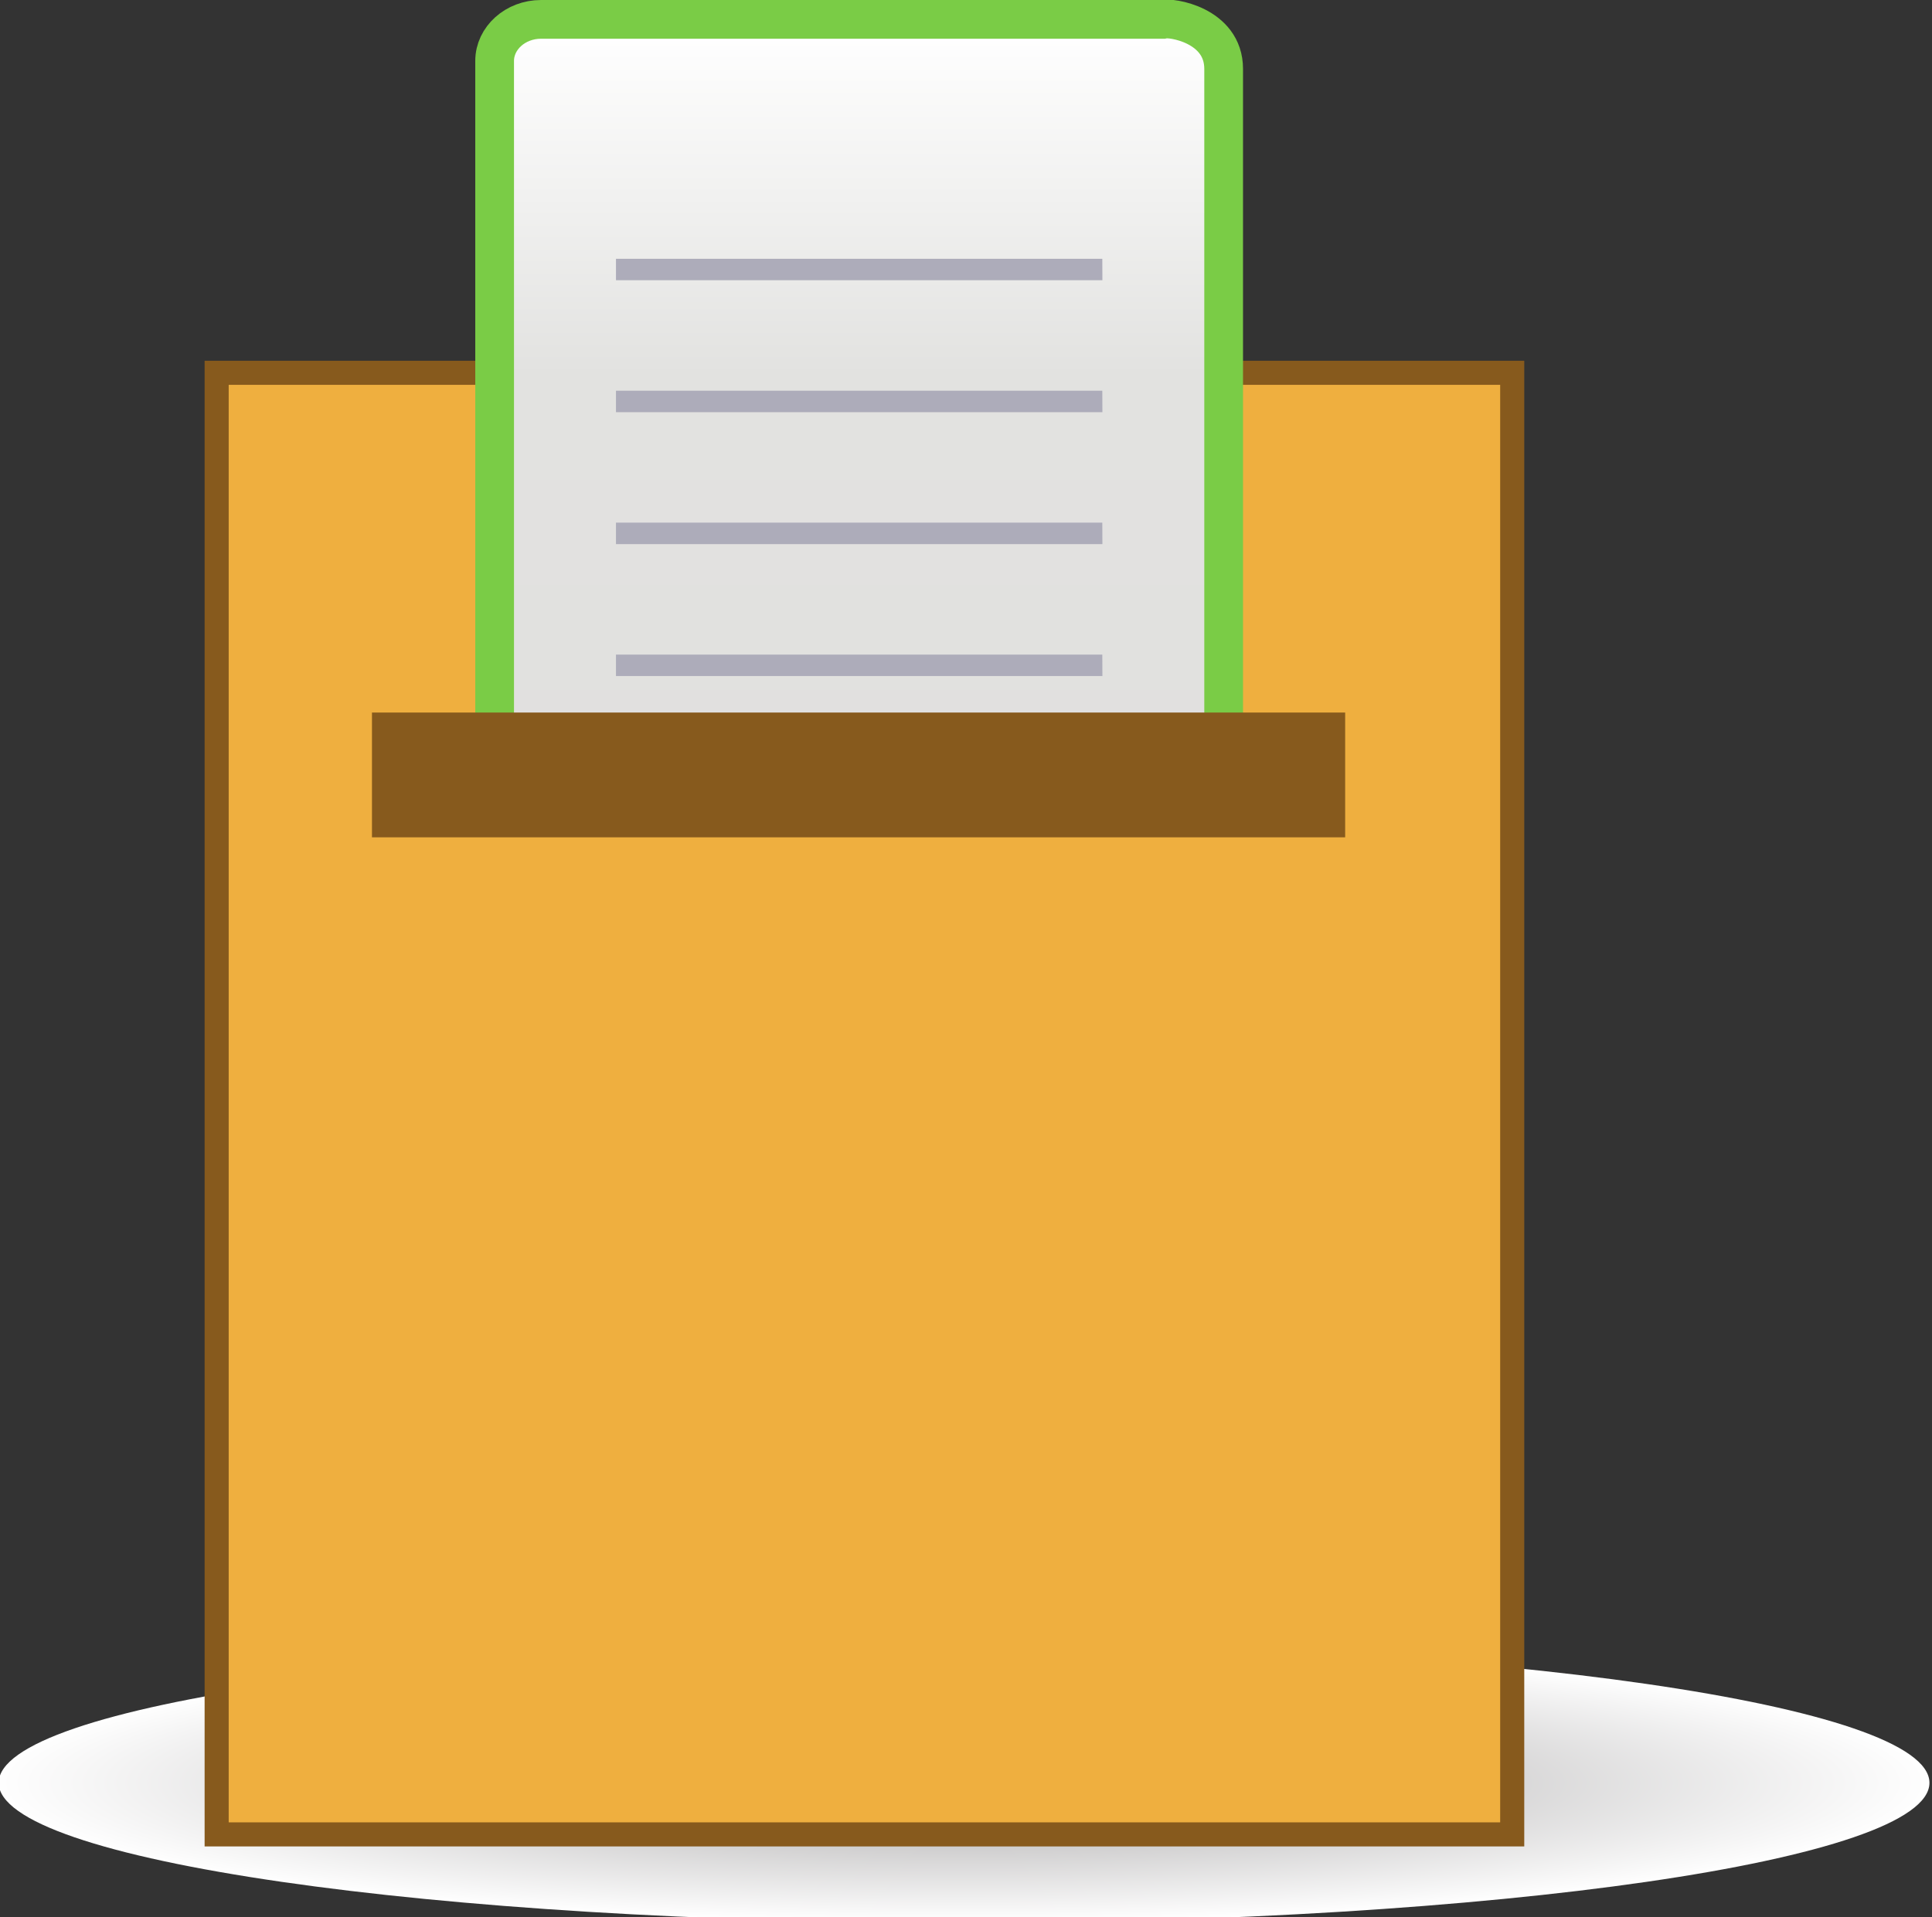 <?xml version="1.0" encoding="UTF-8" standalone="no"?>
<!-- Created with Inkscape (http://www.inkscape.org/) -->

<svg
   xmlns:dc="http://purl.org/dc/elements/1.1/"
   xmlns:cc="http://creativecommons.org/ns#"
   xmlns:rdf="http://www.w3.org/1999/02/22-rdf-syntax-ns#"
   xmlns:svg="http://www.w3.org/2000/svg"
   xmlns="http://www.w3.org/2000/svg"
   xmlns:xlink="http://www.w3.org/1999/xlink"
   version="1.1"
   width="30.219"
   height="29.994"
   id="svg21648">
  <rect width="100%" height="100%" fill="#333333" stroke="none"/>
  <defs
     id="defs21650">
    <clipPath
       id="clipPath4960">
      <path
         d="m 89.302,304.791 -18.097,0 c -0.742,0 -1.347,-0.545 -1.347,-1.208 l 0,0 0,-19.993 c 0,-0.663 0.605,-1.205 1.347,-1.205 l 0,0 18.585,0 c 0.744,0 1.35,0.542 1.263,1.167 l 0,0 0,19.798 c 0,1.152 -1.248,1.453 -1.649,1.453 l 0,0 c -0.047,0 -0.082,-0.004 -0.102,-0.012"
         id="path4962" />
    </clipPath>
    <linearGradient
       x1="0"
       y1="0"
       x2="1"
       y2="0"
       id="linearGradient4968"
       gradientUnits="userSpaceOnUse"
       gradientTransform="matrix(0,22.418,22.418,0,80.459,282.385)"
       spreadMethod="pad">
      <stop
         id="stop4970"
         style="stop-color:#e1e0df;stop-opacity:1"
         offset="0" />
      <stop
         id="stop4972"
         style="stop-color:#e2e2e0;stop-opacity:1"
         offset="0.547" />
      <stop
         id="stop4974"
         style="stop-color:#ffffff;stop-opacity:1"
         offset="1" />
    </linearGradient>
    <clipPath
       id="clipPath72">
      <path
         d="m 0,1505.001 539.578,0 L 539.578,0 0,0 0,1505.001 z"
         id="path74" />
    </clipPath>
    <clipPath
       id="clipPath52">
      <path
         d="m 58.7,253.71 c 0,-2.25 12.566,-4.071 28.066,-4.071 l 0,0 c 15.498,0 28.067,1.821 28.067,4.071 l 0,0 c 0,2.246 -12.569,4.064 -28.067,4.064 l 0,0 c -15.5,0 -28.066,-1.818 -28.066,-4.064"
         id="path54" />
    </clipPath>
    <radialGradient
       cx="0"
       cy="0"
       r="1"
       fx="0"
       fy="0"
       id="radialGradient60"
       gradientUnits="userSpaceOnUse"
       gradientTransform="matrix(28.07,0,0,-4.067,86.765,253.707)"
       spreadMethod="pad">
      <stop
         id="stop62"
         style="stop-color:#a7a5a6;stop-opacity:1"
         offset="0" />
      <stop
         id="stop64"
         style="stop-color:#ffffff;stop-opacity:1"
         offset="1" />
    </radialGradient>
    <clipPath
       id="clipPath4982">
      <path
         d="m 0,1505.001 539.578,0 L 539.578,0 0,0 0,1505.001 z"
         id="path4984" />
    </clipPath>
    <radialGradient
       cx="0"
       cy="0"
       r="1"
       fx="0"
       fy="0"
       id="radialGradient21857"
       xlink:href="#radialGradient60"
       gradientUnits="userSpaceOnUse"
       gradientTransform="matrix(28.07,0,0,-4.067,86.765,253.707)"
       spreadMethod="pad" />
    <linearGradient
       x1="0"
       y1="0"
       x2="1"
       y2="0"
       id="linearGradient21859"
       xlink:href="#linearGradient4968"
       gradientUnits="userSpaceOnUse"
       gradientTransform="matrix(0,22.418,22.418,0,80.459,282.385)"
       spreadMethod="pad" />
  </defs>
  <g
     transform="translate(-315.917,-639.694)"
     id="layer1">
    <g
       transform="matrix(0.538,0,0,-0.538,284.316,804.08)"
       id="g48">
      <g
         clip-path="url(#clipPath52)"
         id="g50">
        <g
           id="g56">
          <g
             id="g58">
            <path
               d="m 58.7,253.71 c 0,-2.25 12.566,-4.071 28.066,-4.071 l 0,0 c 15.498,0 28.067,1.821 28.067,4.071 l 0,0 c 0,2.246 -12.569,4.064 -28.067,4.064 l 0,0 c -15.5,0 -28.066,-1.818 -28.066,-4.064"
               id="path66"
               style="fill:url(#radialGradient21857);stroke:none" />
          </g>
        </g>
      </g>
    </g>
    <g
       transform="matrix(0.538,0,0,-0.538,286.039,804.08)"
       id="g68">
      <g
         clip-path="url(#clipPath72)"
         id="g70">
        <path
           d="m 99.5,252.21 -37.666,0 0,42.5 37.666,0 0,-42.5 z"
           id="path76"
           style="fill:#efaf3f;fill-opacity:1;fill-rule:nonzero;stroke:#875a1d;stroke-width:0.7;stroke-linecap:butt;stroke-linejoin:miter;stroke-miterlimit:4;stroke-opacity:1;stroke-dasharray:none" />
      </g>
    </g>
    <g
       transform="matrix(0.538,0,0,-0.538,286.039,804.08)"
       id="g4956">
      <g
         clip-path="url(#clipPath4960)"
         id="g4958">
        <g
           id="g4964">
          <g
             id="g4966">
            <path
               d="m 89.302,304.791 -18.097,0 c -0.742,0 -1.347,-0.545 -1.347,-1.208 l 0,0 0,-19.993 c 0,-0.663 0.605,-1.205 1.347,-1.205 l 0,0 18.585,0 c 0.744,0 1.35,0.542 1.263,1.167 l 0,0 0,19.798 c 0,1.152 -1.248,1.453 -1.649,1.453 l 0,0 c -0.047,0 -0.082,-0.004 -0.102,-0.012"
               id="path4976"
               style="fill:url(#linearGradient21859);stroke:none" />
          </g>
        </g>
      </g>
    </g>
    <g
       transform="matrix(0.538,0,0,-0.538,334.114,639.997)"
       id="g4986">
      <path
         d="m 0,0 -18.096,0 c -0.742,0 -1.347,-0.545 -1.347,-1.208 l 0,-19.993 c 0,-0.663 0.605,-1.205 1.347,-1.205 l 18.585,0 c 0.743,0 1.35,0.542 1.263,1.167 l 0,19.799 C 1.752,-0.153 0.194,0.07 0,0 z"
         id="path4988"
         style="fill:none;stroke:#7acc46;stroke-width:1.126;stroke-linecap:butt;stroke-linejoin:miter;stroke-miterlimit:4;stroke-opacity:1;stroke-dasharray:none" />
    </g>
    <g
       transform="matrix(0.538,0,0,-0.538,333.16,644.078)"
       id="g4990">
      <path
         d="m 0,0 -14.142,0 0,0.624 14.139,0 L 0,0 z"
         id="path4992"
         style="fill:#adacba;fill-opacity:1;fill-rule:nonzero;stroke:none" />
    </g>
    <g
       transform="matrix(0.538,0,0,-0.538,333.16,646.142)"
       id="g4994">
      <path
         d="m 0,0 -14.142,0 0,0.624 14.139,0 L 0,0 z"
         id="path4996"
         style="fill:#adacba;fill-opacity:1;fill-rule:nonzero;stroke:none" />
    </g>
    <g
       transform="matrix(0.538,0,0,-0.538,333.16,648.206)"
       id="g4998">
      <path
         d="m 0,0 -14.142,0 0,0.624 14.139,0 L 0,0 z"
         id="path5000"
         style="fill:#adacba;fill-opacity:1;fill-rule:nonzero;stroke:none" />
    </g>
    <g
       transform="matrix(0.538,0,0,-0.538,333.16,650.27)"
       id="g5002">
      <path
         d="m 0,0 -14.142,0 0,0.624 14.139,0 L 0,0 z"
         id="path5004"
         style="fill:#adacba;fill-opacity:1;fill-rule:nonzero;stroke:none" />
    </g>
    <path
       d="m 336.957,650.841 -15.222,0 0,1.952 15.222,0 0,-1.952 z"
       id="path5010"
       style="fill:#875a1d;fill-opacity:1;fill-rule:nonzero;stroke:none" />
  </g>
</svg>
